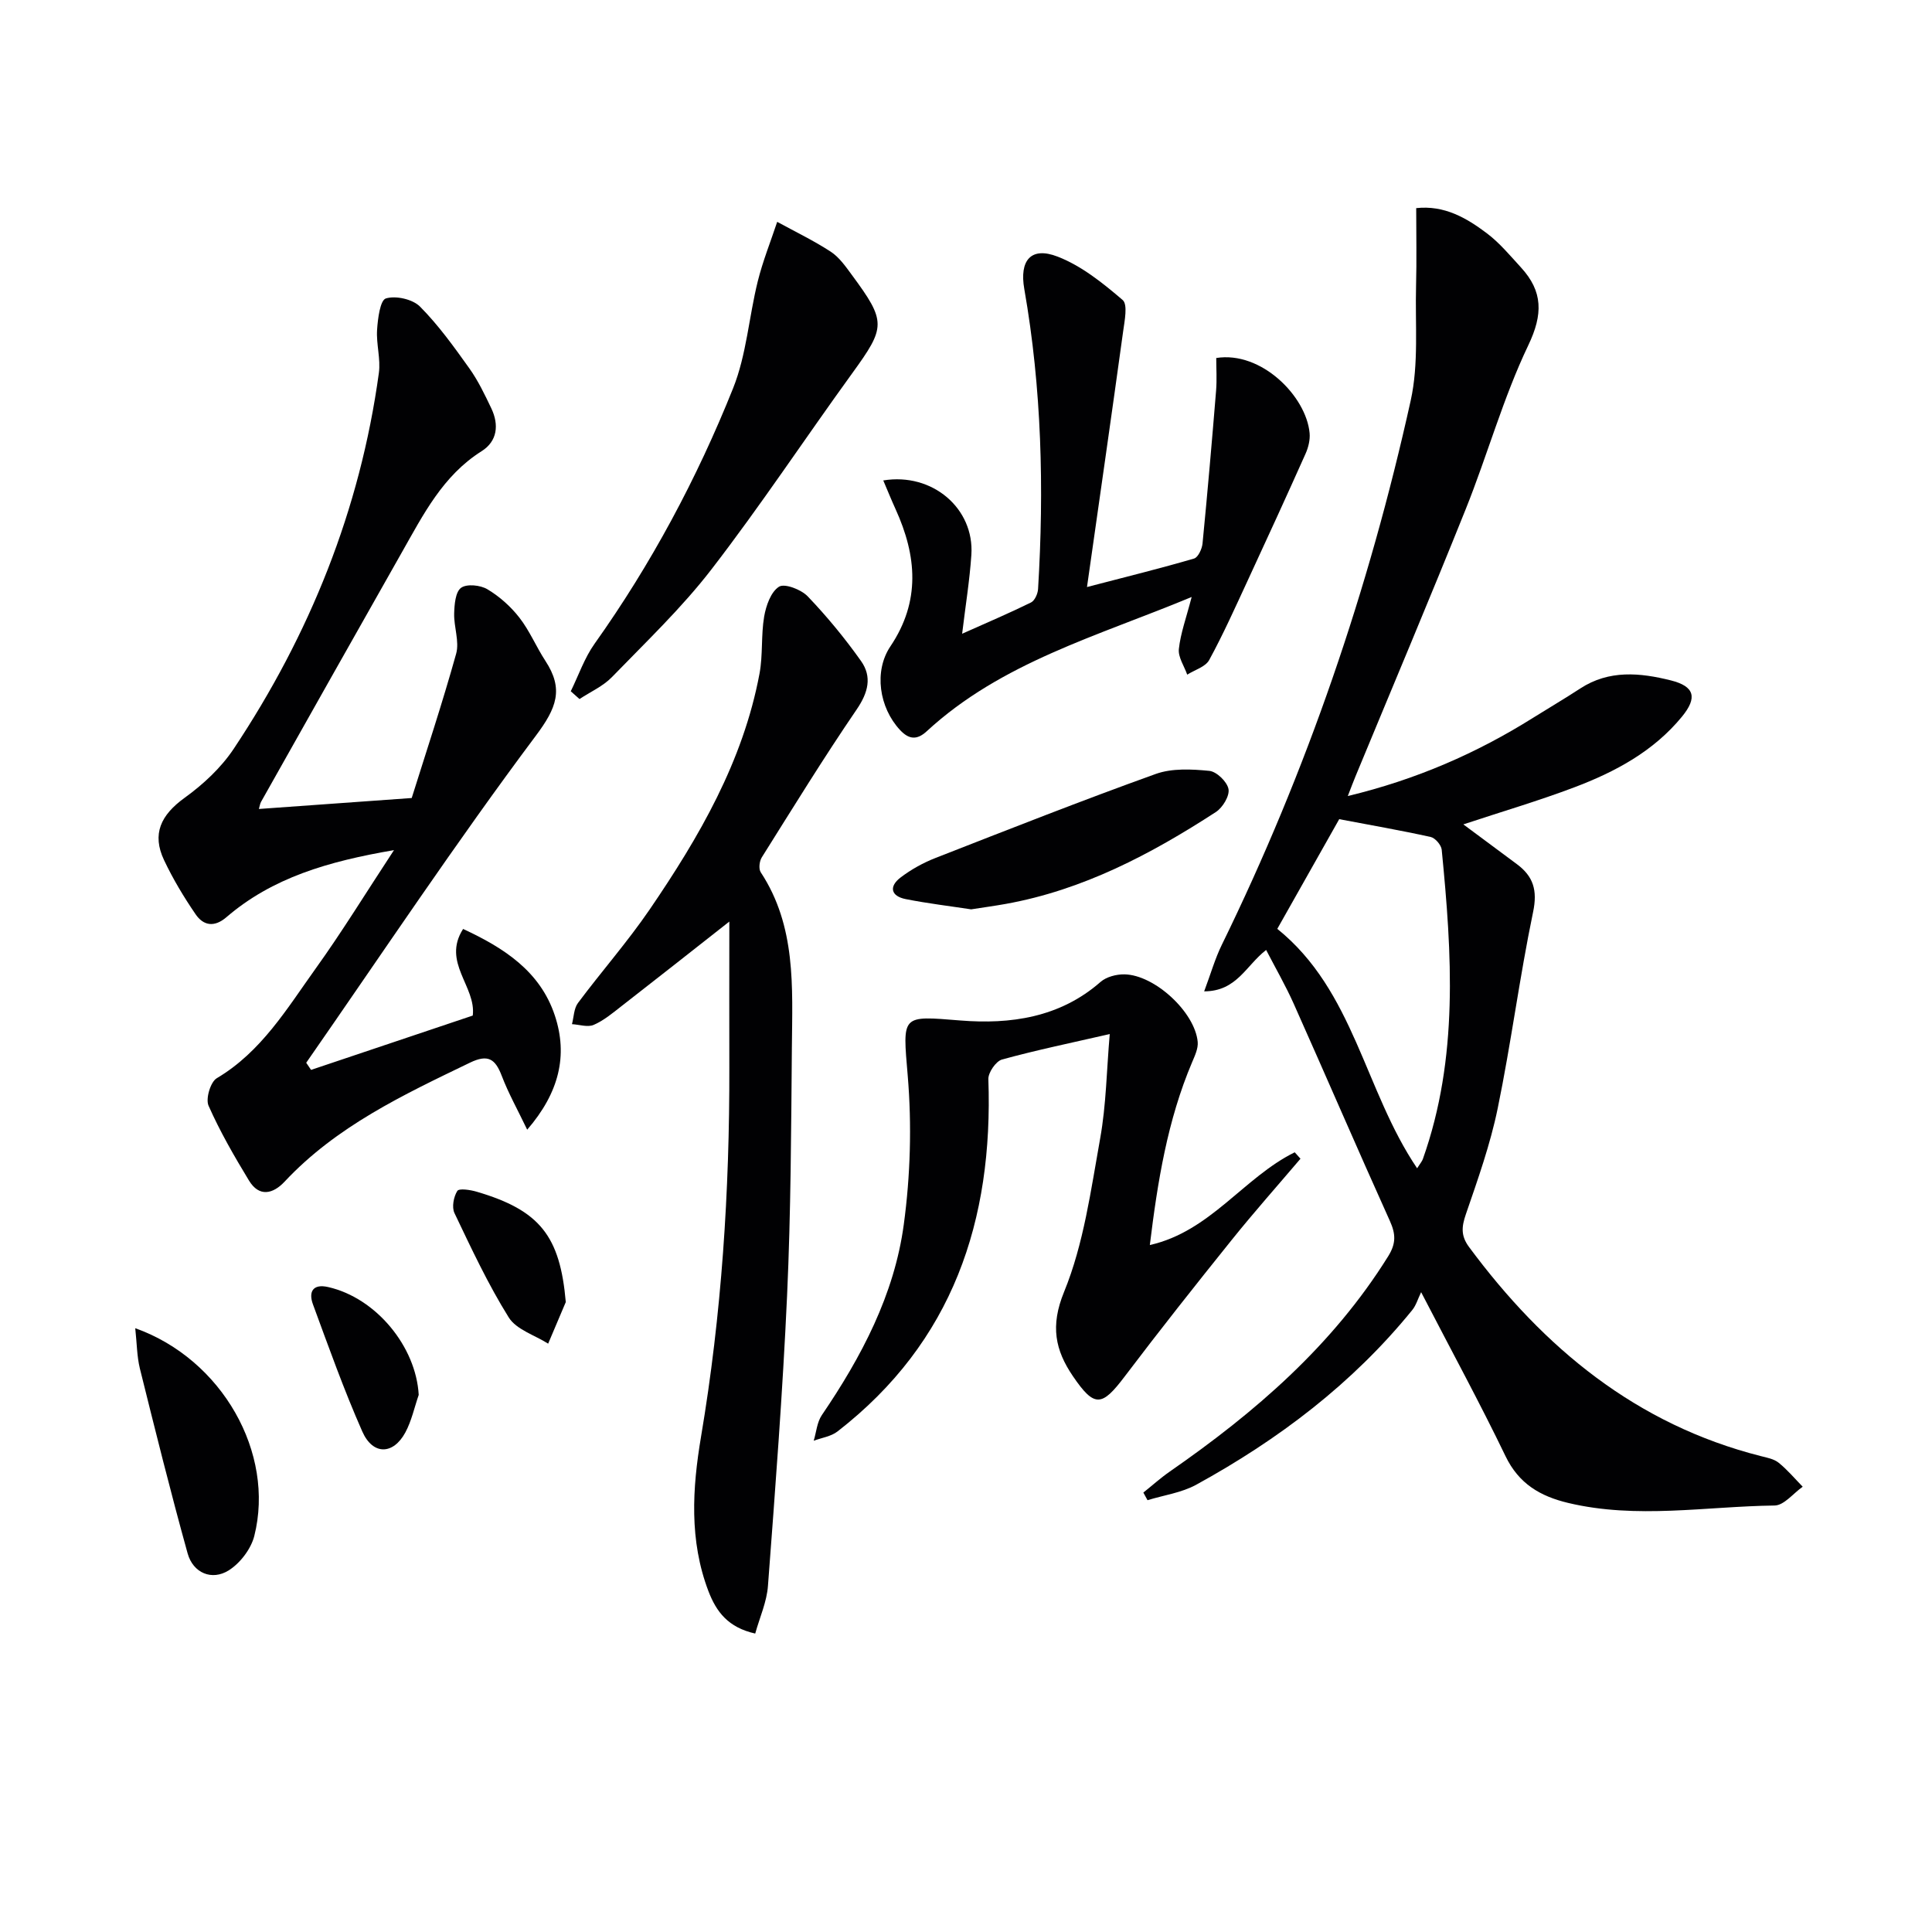 <svg enable-background="new 0 0 400 400" viewBox="0 0 400 400" xmlns="http://www.w3.org/2000/svg"><g fill="#010103"><path d="m279.05 164.81c14.14-3.4 26.65-8.85 38.38-16.21 3.24-2.03 6.55-3.97 9.75-6.06 5.97-3.9 12.4-3.26 18.76-1.67 4.91 1.23 5.53 3.56 2.29 7.51-5.89 7.18-13.82 11.43-22.29 14.63-7.43 2.81-15.07 5.05-22.97 7.67 3.74 2.78 7.41 5.5 11.08 8.23 3.42 2.54 4.3 5.42 3.36 9.92-2.81 13.48-4.55 27.18-7.33 40.66-1.53 7.44-4.11 14.69-6.59 21.91-.89 2.59-1.06 4.46.66 6.78 15.5 20.93 34.62 36.74 60.41 43.29 1.28.32 2.73.59 3.7 1.38 1.81 1.46 3.33 3.28 4.97 4.96-1.94 1.36-3.86 3.86-5.81 3.89-14.24.18-28.52 2.85-42.73-.53-5.79-1.38-10.23-3.96-12.99-9.69-5.26-10.92-11.06-21.57-17.47-33.95-.68 1.4-1.04 2.72-1.83 3.69-12.35 15.22-27.68 26.82-44.74 36.18-3.03 1.66-6.71 2.16-10.08 3.2-.29-.53-.57-1.05-.86-1.58 1.83-1.46 3.58-3.04 5.5-4.37 17.64-12.24 33.67-26.06 45.18-44.54 1.65-2.64 1.59-4.59.37-7.3-6.75-14.96-13.24-30.04-19.93-45.02-1.67-3.73-3.72-7.29-5.7-11.11-4.2 3.25-6.07 8.55-12.83 8.57 1.37-3.65 2.25-6.78 3.66-9.65 17.6-35.98 30.46-73.63 39.1-112.67 1.69-7.63.9-15.81 1.11-23.74.14-5.28.03-10.57.03-16.1 5.84-.64 10.42 2.04 14.63 5.21 2.63 1.98 4.79 4.6 7.04 7.05 4.58 4.98 4.61 9.71 1.53 16.15-5.2 10.88-8.44 22.68-12.95 33.92-7.42 18.5-15.18 36.85-22.8 55.27-.49 1.16-.92 2.35-1.61 4.12zm14.35 77.07c.66-1.04 1.01-1.43 1.18-1.89 7.46-20.98 6.02-42.52 3.91-64.07-.1-.97-1.34-2.42-2.27-2.63-6.24-1.38-12.53-2.47-18.95-3.69-4.22 7.48-8.52 15.1-12.82 22.71 15.93 12.83 18.04 33.46 28.95 49.57z"/><path d="m81.57 176.01c-13.68 2.34-25.18 5.71-34.7 13.89-2.5 2.15-4.76 1.76-6.38-.62-2.43-3.55-4.67-7.28-6.51-11.17-2.59-5.45-.67-9.38 4.24-12.93 3.84-2.77 7.54-6.21 10.15-10.12 15.77-23.69 26.19-49.54 30.07-77.84.4-2.9-.56-5.96-.37-8.92.15-2.31.63-6.14 1.82-6.51 2.05-.63 5.53.15 7.06 1.68 3.83 3.85 7.05 8.35 10.22 12.79 1.82 2.55 3.2 5.45 4.56 8.3 1.61 3.4 1.25 6.8-2.03 8.86-8.02 5.06-12.06 13.12-16.49 20.92-9.75 17.2-19.45 34.43-29.15 51.65-.23.4-.28.9-.46 1.5 10.17-.73 20.18-1.45 31.64-2.27 2.93-9.35 6.32-19.54 9.2-29.87.71-2.54-.49-5.55-.41-8.34.05-1.85.26-4.46 1.43-5.31 1.18-.86 4-.57 5.45.3 2.5 1.49 4.83 3.57 6.62 5.87 2.13 2.73 3.48 6.04 5.39 8.96 3.83 5.85 2.34 9.73-2 15.52-16.51 22.06-31.78 45.04-47.52 67.68.33.49.66.98 1 1.48 11.11-3.73 22.22-7.47 33.48-11.25.74-6.04-6.43-11.01-2-17.93 8.46 3.92 15.95 8.75 18.99 17.91 2.76 8.3.88 16.01-5.72 23.65-1.99-4.15-3.89-7.54-5.26-11.13-1.34-3.5-2.82-4.57-6.6-2.74-13.81 6.66-27.65 13.17-38.37 24.63-2.4 2.56-5.26 3.25-7.37-.23-3.05-5.02-6-10.14-8.37-15.49-.64-1.43.39-4.91 1.69-5.69 9.27-5.49 14.57-14.47 20.54-22.79 5.39-7.51 10.24-15.43 16.16-24.44z"/><path d="m156.36 338.21c-5.61-1.25-8.05-4.51-9.68-8.76-4.01-10.51-3.34-21.3-1.54-31.99 4.27-25.32 5.92-50.82 5.86-76.46-.03-9.65 0-19.31 0-30.2-7.94 6.24-15.12 11.91-22.35 17.53-1.82 1.42-3.65 2.96-5.73 3.86-1.25.54-2.98-.06-4.5-.15.39-1.48.39-3.24 1.24-4.38 4.86-6.52 10.26-12.65 14.84-19.35 10.25-15.01 19.34-30.65 22.75-48.85.72-3.86.3-7.93.96-11.81.39-2.25 1.39-5.12 3.08-6.18 1.16-.73 4.58.58 5.94 2 3.99 4.17 7.7 8.68 11.04 13.39 2.31 3.27 1.49 6.51-.9 10.02-6.84 10.01-13.2 20.36-19.65 30.63-.5.79-.68 2.38-.22 3.08 7.35 11.16 6.56 23.77 6.45 36.2-.15 17.13-.21 34.27-.99 51.38-.91 20.06-2.45 40.1-3.96 60.13-.23 3.32-1.7 6.53-2.64 9.91z"/><path d="m246.72 123.6c-19.48 8.11-39.37 13.52-54.85 27.8-2.04 1.88-3.7 1.69-5.52-.25-4.33-4.64-5.47-12.17-2-17.33 6.28-9.34 5.46-18.75 1.07-28.4-.88-1.93-1.67-3.9-2.55-5.95 10.16-1.68 18.89 5.8 18.24 15.42-.35 5.25-1.21 10.47-1.91 16.32 5-2.24 9.69-4.23 14.25-6.47.78-.38 1.41-1.8 1.47-2.78 1.26-20.8.76-41.54-2.85-62.12-1.04-5.91 1.35-8.86 6.9-6.71 4.94 1.91 9.37 5.48 13.46 8.98 1.1.94.4 4.32.1 6.53-2.37 17.21-4.85 34.41-7.48 52.9 8.57-2.23 15.41-3.92 22.17-5.9.83-.24 1.64-1.99 1.75-3.1 1.03-10.55 1.95-21.12 2.81-31.69.18-2.27.03-4.56.03-6.73 9.34-1.49 18.63 7.94 19.33 15.54.13 1.4-.26 2.98-.84 4.28-3.91 8.75-7.91 17.47-11.94 26.17-2.58 5.56-5.08 11.17-8.01 16.54-.77 1.42-2.99 2.04-4.55 3.03-.62-1.78-1.91-3.62-1.73-5.31.35-3.25 1.52-6.41 2.65-10.77z"/><path d="m238.06 257.77c12.53-2.81 19.44-13.99 30-19.2.4.44.79.89 1.19 1.33-4.76 5.6-9.64 11.09-14.24 16.82-7.5 9.33-14.93 18.72-22.15 28.26-4.73 6.25-6.25 6.52-10.74-.08-3.63-5.35-4.72-10.35-1.81-17.44 4.07-9.95 5.54-21.05 7.47-31.77 1.25-6.95 1.33-14.11 1.98-21.6-7.84 1.8-15.13 3.3-22.3 5.27-1.26.35-2.88 2.7-2.83 4.07 1.02 29.26-7.35 54.43-31.25 72.95-1.33 1.03-3.26 1.29-4.91 1.91.54-1.78.68-3.83 1.68-5.3 8.21-12.08 15.01-24.93 16.97-39.48 1.37-10.11 1.67-20.57.82-30.73-1.07-12.77-1.44-12.49 10.91-11.5 10.32.83 20.59-.6 29-7.98 1.21-1.06 3.29-1.6 4.95-1.57 6.25.1 14.59 7.81 15.17 13.97.13 1.37-.59 2.88-1.16 4.23-5.11 12.04-7.15 24.76-8.75 37.84z"/><path d="m118.17 143.12c1.62-3.3 2.83-6.89 4.93-9.84 11.72-16.48 21.2-34.21 28.68-52.9 2.78-6.95 3.28-14.79 5.11-22.15 1.04-4.18 2.66-8.21 4.02-12.3 3.71 2.03 7.54 3.87 11.07 6.17 1.75 1.14 3.08 3.04 4.35 4.77 7.22 9.78 7.07 10.81.07 20.47-9.75 13.46-18.93 27.35-29.07 40.5-6.17 8.01-13.59 15.07-20.65 22.36-1.84 1.89-4.45 3.04-6.7 4.53-.6-.54-1.21-1.07-1.81-1.61z"/><path d="m201.07 188.27c-4.4-.67-9.01-1.22-13.55-2.12-3.08-.61-3.52-2.6-1.07-4.47 2.19-1.67 4.7-3.06 7.27-4.06 15.14-5.92 30.26-11.88 45.56-17.38 3.37-1.21 7.44-1 11.1-.64 1.52.15 3.7 2.27 3.97 3.78.25 1.42-1.22 3.84-2.63 4.75-13.44 8.72-27.5 16.14-43.51 19.02-2.29.41-4.58.72-7.14 1.12z"/><path d="m28 274.99c18.02 6.42 28.97 25.88 24.65 43.01-.68 2.69-2.92 5.63-5.28 7.12-3.51 2.21-7.39.55-8.52-3.49-3.53-12.71-6.72-25.53-9.9-38.33-.61-2.53-.61-5.21-.95-8.31z"/><path d="m117.14 269.58c-1.22 2.87-2.43 5.74-3.65 8.61-2.79-1.77-6.59-2.91-8.16-5.43-4.29-6.87-7.74-14.28-11.24-21.61-.58-1.22-.17-3.37.59-4.58.36-.58 2.7-.23 4.01.16 13.13 3.86 17.26 9.21 18.45 22.85z"/><path d="m86.69 288.8c-.9 2.6-1.48 5.39-2.77 7.78-2.52 4.65-6.73 4.73-8.91-.2-3.8-8.6-6.96-17.48-10.21-26.31-.96-2.59-.05-4.33 3.14-3.6 9.93 2.25 18.2 12.34 18.75 22.33z"/></g></svg>